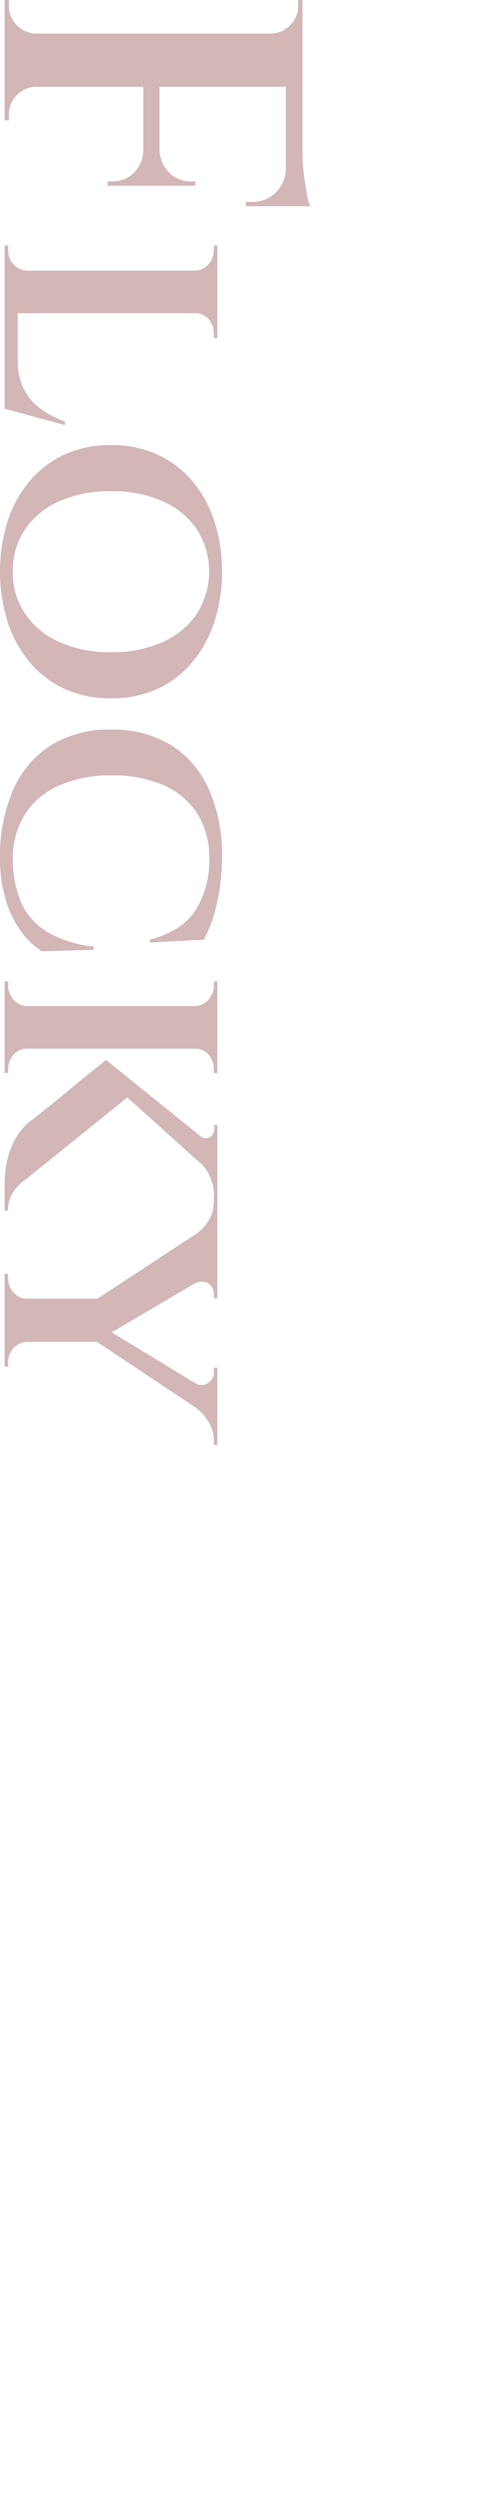 <svg height="344" viewBox="0 0 66 344" width="66" xmlns="http://www.w3.org/2000/svg"><path d="m11.94 1.055v41.04h-7.32v-41.04zm13.62 19.7v2.228h-13.8v-2.229zm2.82-19.7v2.287h-16.62v-2.287zm-2.82 21.81v5.042h-.6v-.645a4.092 4.092 0 0 0 -1.26-3.049 4.289 4.289 0 0 0 -3.12-1.231v-.117zm0-7.035v5.042h-4.98v-.117a4.5 4.5 0 0 0 3.12-1.29 4.092 4.092 0 0 0 1.26-3.049v-.586zm2.82-12.664v5.687h-.6v-.762a4.582 4.582 0 0 0 -1.35-3.43 4.889 4.889 0 0 0 -3.57-1.319v-.176zm0-3.166v1.7l-7.32-.645a23.528 23.528 0 0 0 2.79-.176q1.47-.179 2.73-.41a9.219 9.219 0 0 0 1.8-.469zm-23.58 37.815v4.28h-4.8v-.586h.78a3.683 3.683 0 0 0 2.67-1.085 3.734 3.734 0 0 0 1.17-2.609zm0-32.48h-.18a3.734 3.734 0 0 0 -1.17-2.609 3.683 3.683 0 0 0 -2.67-1.084h-.78v-.587h4.8zm6.96 32.48h.18a3.734 3.734 0 0 0 1.17 2.609 3.683 3.683 0 0 0 2.67 1.085h.78v.586h-4.8zm31.33-25.034v29.314h-5.85v-29.314zm12.25 27.506.8 1.808h-13.15v-1.808zm3.15-6.5-2.25 8.306h-8.3l1.6-1.808a8.757 8.757 0 0 0 3.925-.806 7.573 7.573 0 0 0 2.725-2.272 12.9 12.9 0 0 0 1.8-3.42zm-21.15 5.23.35 3.078h-3.9v-.489h.65a2.732 2.732 0 0 0 1.95-.757 2.607 2.607 0 0 0 .85-1.832zm5.6-23.158v-3.078h3.55v.489h-.55a2.94 2.94 0 0 0 -2.025.73 2.375 2.375 0 0 0 -.825 1.857zm-5.6 0h-.1a2.536 2.536 0 0 0 -.875-1.859 2.873 2.873 0 0 0 -1.975-.733h-.6v-.489h3.55zm41.3-3.713a21.866 21.866 0 0 1 7 1.075 16.6 16.6 0 0 1 5.55 3.079 13.676 13.676 0 0 1 3.625 4.812 15.143 15.143 0 0 1 1.275 6.327 15.143 15.143 0 0 1 -1.275 6.327 13.675 13.675 0 0 1 -3.625 4.812 16.6 16.6 0 0 1 -5.55 3.078 23.331 23.331 0 0 1 -14 0 16.316 16.316 0 0 1 -5.525-3.078 13.809 13.809 0 0 1 -3.6-4.812 15.142 15.142 0 0 1 -1.275-6.327 15.142 15.142 0 0 1 1.275-6.327 13.809 13.809 0 0 1 3.6-4.812 16.316 16.316 0 0 1 5.525-3.078 21.866 21.866 0 0 1 7-1.076zm0 28.825a10.149 10.149 0 0 0 5.75-1.661 11.163 11.163 0 0 0 3.925-4.71 16.773 16.773 0 0 0 1.425-7.157 16.734 16.734 0 0 0 -1.425-7.182 11.19 11.19 0 0 0 -3.925-4.69 10.782 10.782 0 0 0 -11.5 0 11.02 11.02 0 0 0 -3.9 4.69 16.991 16.991 0 0 0 -1.4 7.182 17.031 17.031 0 0 0 1.4 7.157 11 11 0 0 0 3.9 4.715 10.149 10.149 0 0 0 5.75 1.656zm52.05-11.139.2 7.133a10.96 10.96 0 0 1 -2.925 3 14.383 14.383 0 0 1 -4.35 2.035 20.349 20.349 0 0 1 -5.675.733 22.812 22.812 0 0 1 -9.35-1.857 13.609 13.609 0 0 1 -6.075-5.228 15.245 15.245 0 0 1 -2.125-8.208 15.385 15.385 0 0 1 2.1-8.208 13.6 13.6 0 0 1 6.05-5.252 22.179 22.179 0 0 1 9.4-1.832 28.266 28.266 0 0 1 6.3.684 19.592 19.592 0 0 1 5.05 1.808l.4 7.426h-.4q-1.2-4.495-4.125-6.327a12.776 12.776 0 0 0 -6.925-1.839 11.43 11.43 0 0 0 -6.325 1.661 10.36 10.36 0 0 0 -3.9 4.69 17.556 17.556 0 0 0 -1.325 7.084 17.577 17.577 0 0 0 1.35 7.157 10.609 10.609 0 0 0 3.875 4.715 11.308 11.308 0 0 0 6.025 1.759 15.379 15.379 0 0 0 6.175-1.124 8.936 8.936 0 0 0 4.1-3.591 15.987 15.987 0 0 0 2.025-6.425zm19.65-5.472 11.85 14.706a6.84 6.84 0 0 0 1.925 1.905 4.934 4.934 0 0 0 2.475.684v.44h-3.2q-.5 0-1.575-.049a12.915 12.915 0 0 1 -2.4-.366 11.116 11.116 0 0 1 -2.65-1.026 8.546 8.546 0 0 1 -2.425-1.979q-.15-.244-.8-1.075t-1.625-2.028q-.975-1.2-2.025-2.467t-1.975-2.418q-.925-1.148-1.5-1.857l-.575-.708zm11.5-11.237-13.3 14.8-2.7.2 12.1-15zm3.15-.342v.44h-.2a7.231 7.231 0 0 0 -2.725.513 5.474 5.474 0 0 0 -2.125 1.49l-3.65-.049a1.159 1.159 0 0 0 .2-1.344 1.317 1.317 0 0 0 -1.25-.611h-.45v-.44h10.2zm-20.7 0v29.314h-5.85v-29.314zm-5.75 26.236v3.078h-3.5v-.489h.55a2.819 2.819 0 0 0 1.975-.757 2.569 2.569 0 0 0 .875-1.832zm5.6 0h.15a2.4 2.4 0 0 0 .825 1.832 2.884 2.884 0 0 0 2.025.757h.5v.489h-3.5zm0-23.158v-3.078h3.5v.489h-.55a2.873 2.873 0 0 0 -1.975.733 2.375 2.375 0 0 0 -.825 1.857zm-5.6 0h-.1a2.536 2.536 0 0 0 -.875-1.859 2.873 2.873 0 0 0 -1.975-.733h-.55v-.489h3.5zm36.25-3.029 9.4 15.976-5.15 1.026-11.15-17zm9.85 16.22v13.045h-5.95v-13zm7.5-16.22h3.5l-11.45 17.2-2.2-.489zm-1.85 3.029a1.574 1.574 0 0 0 .025-1.759 1.7 1.7 0 0 0 -1.525-.831h-.6v-.489h10.65v.489h-.65a4.812 4.812 0 0 0 -2.55.733 6.385 6.385 0 0 0 -1.9 1.71zm-13.7-.049-6.85-.147a5.813 5.813 0 0 0 -1.9-1.734 5.034 5.034 0 0 0 -2.55-.66h-.6v-.489h13.95v.489h-.55a1.667 1.667 0 0 0 -1.5 2.541zm2.25 23.207v3.078h-3.55v-.489h.6a2.819 2.819 0 0 0 1.975-.757 2.4 2.4 0 0 0 .825-1.832zm5.65 0h.15a2.607 2.607 0 0 0 .85 1.832 2.732 2.732 0 0 0 1.95.757h.6v.489h-3.55z" fill="#D3B6B6" transform="matrix(0 1 -1 0 42.73 0)"/><path d="m0 0h66v344h-66z" opacity="0"/></svg>